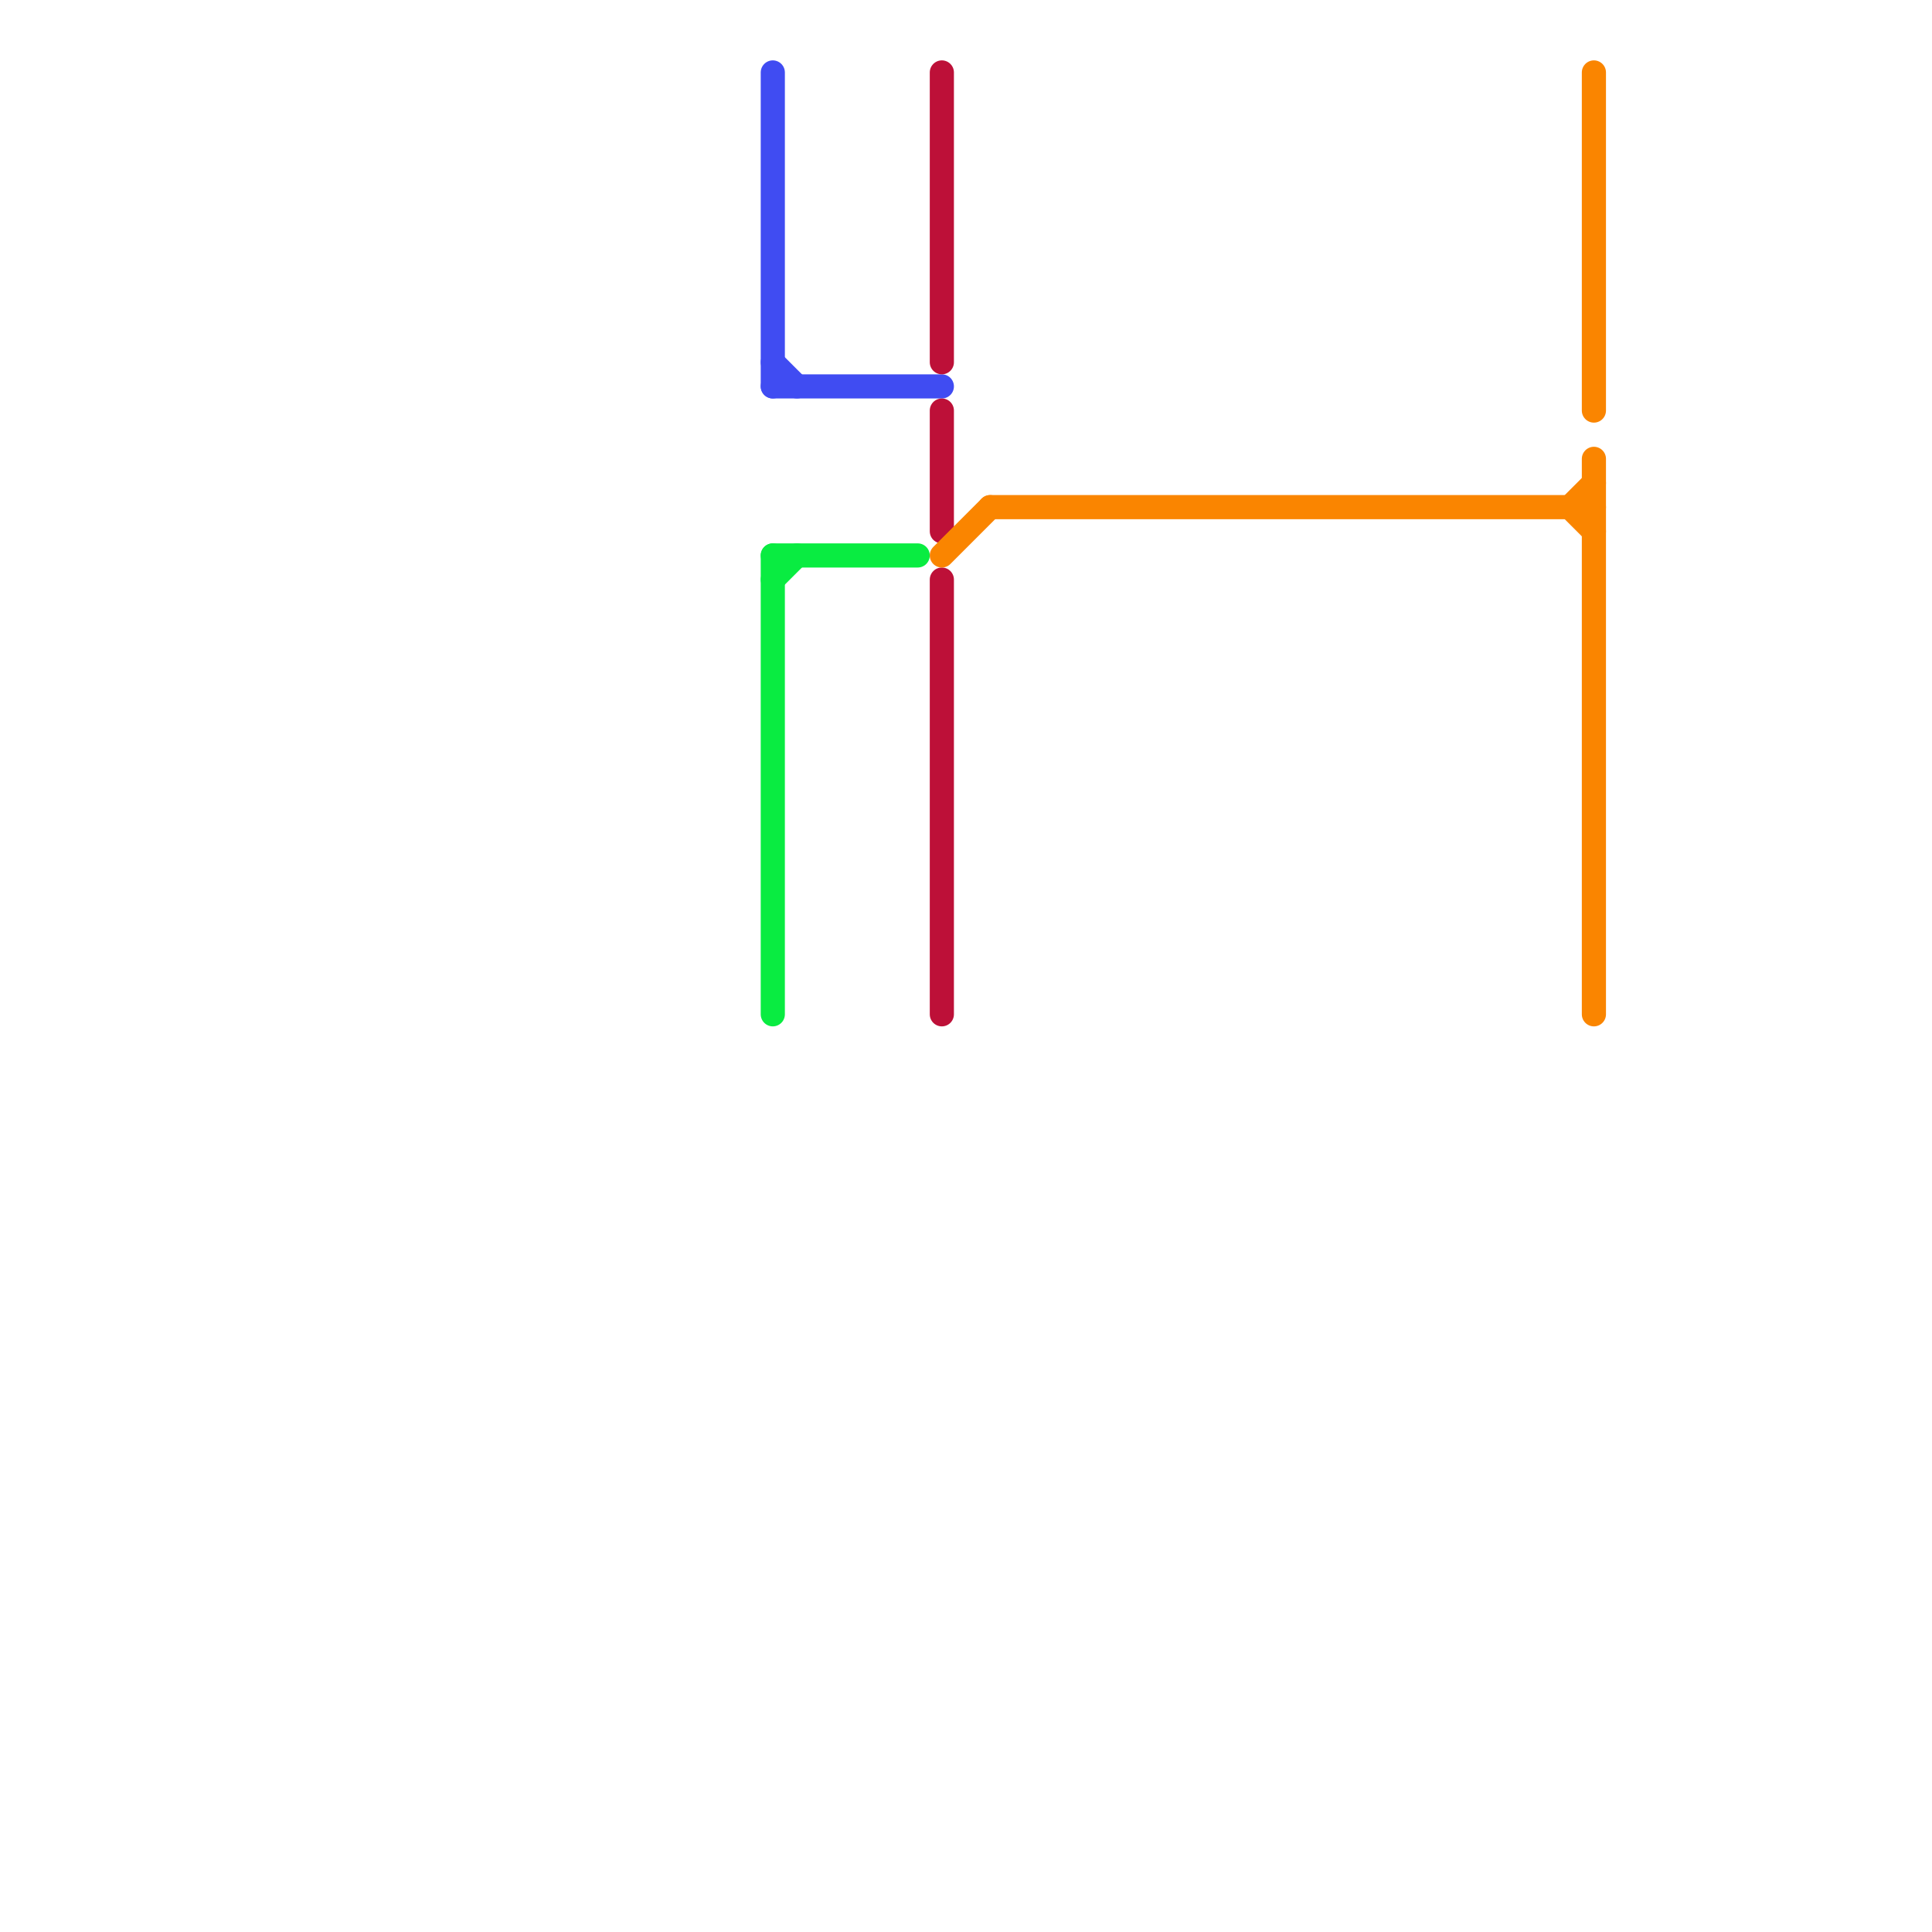 
<svg version="1.1" xmlns="http://www.w3.org/2000/svg" viewBox="0 0 80 80">
<style>text { font: 1px Helvetica; font-weight: 600; white-space: pre; dominant-baseline: central; } line { stroke-width: 1; fill: none; stroke-linecap: round; stroke-linejoin: round; } .c0 { stroke: #404cf2 } .c1 { stroke: #09ec41 } .c2 { stroke: #bd1038 } .c3 { stroke: #fa8500 }</style><defs><g id="wm-xf"><circle r="1.2" fill="#000"/><circle r="0.9" fill="#fff"/><circle r="0.6" fill="#000"/><circle r="0.3" fill="#fff"/></g><g id="wm"><circle r="0.6" fill="#000"/><circle r="0.3" fill="#fff"/></g></defs><line class="c0" x1="32" y1="16" x2="39" y2="16"/><line class="c0" x1="32" y1="15" x2="33" y2="16"/><line class="c0" x1="32" y1="3" x2="32" y2="16"/><line class="c1" x1="32" y1="23" x2="32" y2="42"/><line class="c1" x1="32" y1="24" x2="33" y2="23"/><line class="c1" x1="32" y1="23" x2="38" y2="23"/><line class="c2" x1="39" y1="17" x2="39" y2="22"/><line class="c2" x1="39" y1="3" x2="39" y2="15"/><line class="c2" x1="39" y1="24" x2="39" y2="42"/><line class="c3" x1="65" y1="21" x2="66" y2="20"/><line class="c3" x1="66" y1="3" x2="66" y2="17"/><line class="c3" x1="41" y1="21" x2="66" y2="21"/><line class="c3" x1="39" y1="23" x2="41" y2="21"/><line class="c3" x1="66" y1="19" x2="66" y2="42"/><line class="c3" x1="65" y1="21" x2="66" y2="22"/>
</svg>
